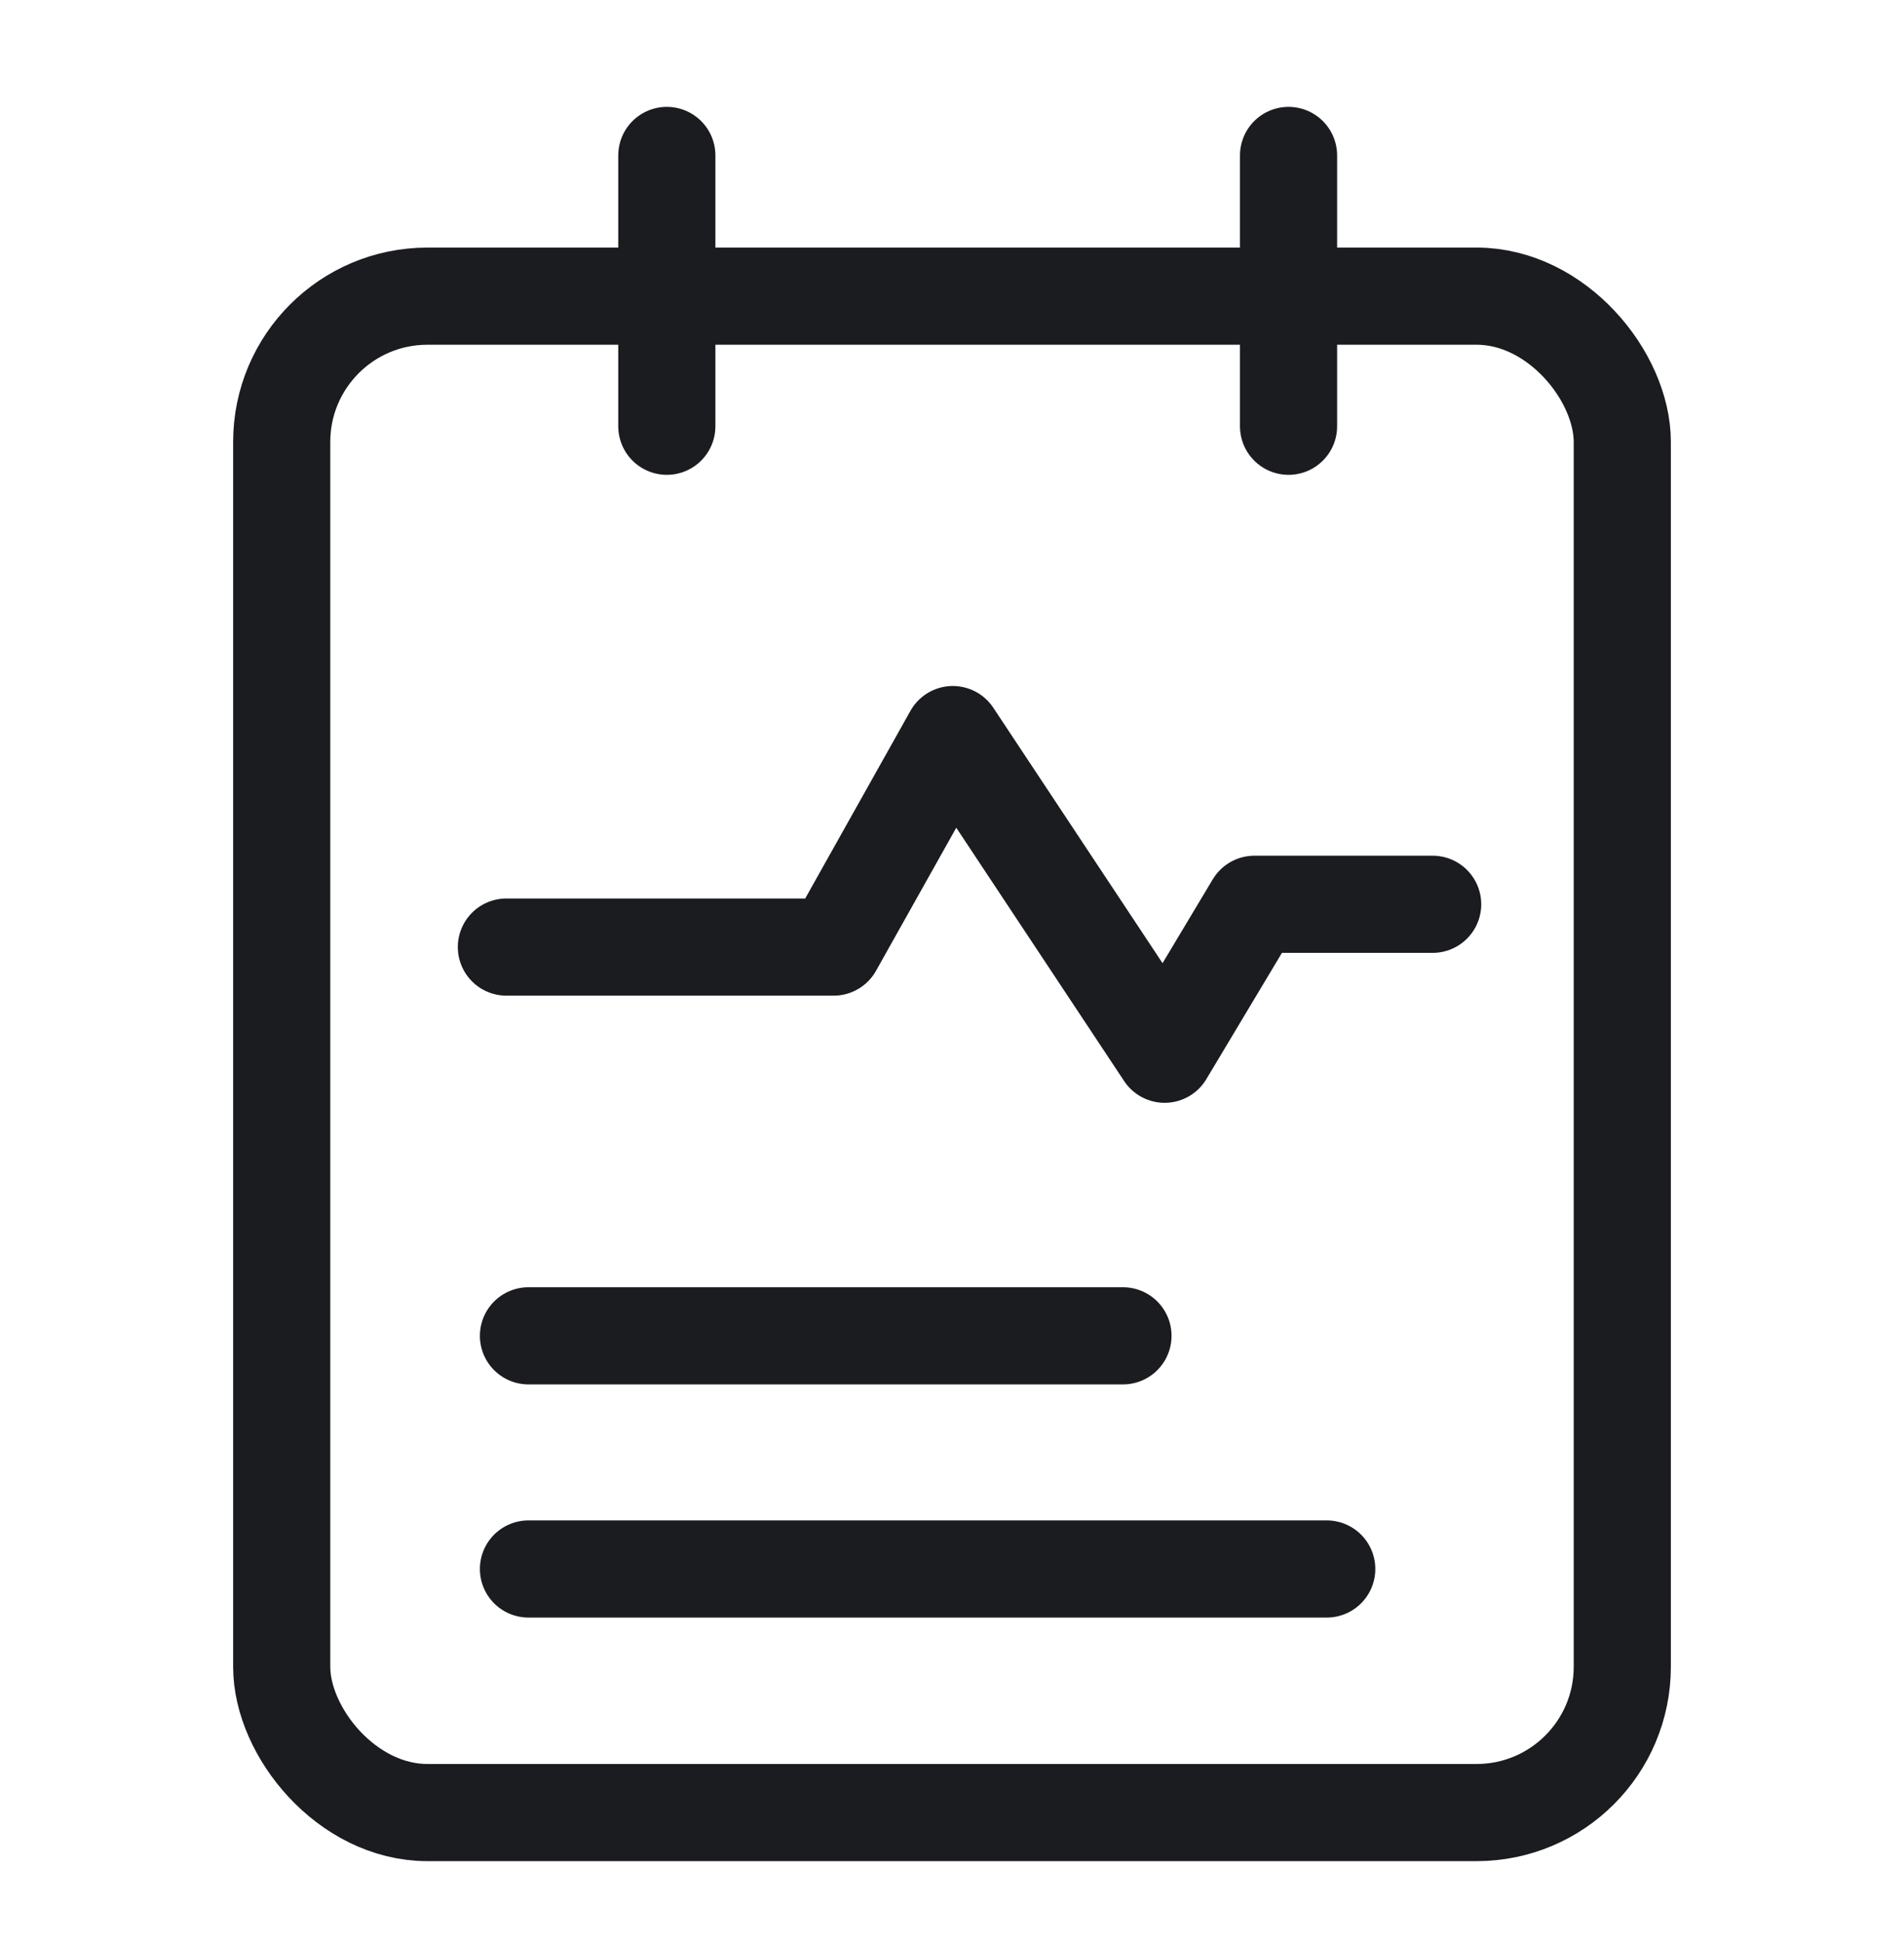 <svg xmlns="http://www.w3.org/2000/svg" xmlns:xlink="http://www.w3.org/1999/xlink" width="49" height="50" viewBox="0 0 49 50">
  <defs>
    <clipPath id="clip-path">
      <rect id="Rectangle_16496" data-name="Rectangle 16496" width="49" height="50" transform="translate(155 3695)" fill="none" stroke="#707070" stroke-width="1"/>
    </clipPath>
    <clipPath id="clip-path-2">
      <rect id="Rectangle_1" data-name="Rectangle 1" width="39" height="48" transform="translate(1399 861)" fill="none" stroke="#707070" stroke-width="1"/>
    </clipPath>
    <clipPath id="clip-path-3">
      <rect id="Rectangle_16402" data-name="Rectangle 16402" width="65" height="65" transform="translate(1379 417)" fill="none" stroke="#707070" stroke-width="1"/>
    </clipPath>
  </defs>
  <g id="executive_m_fm" transform="translate(-155 -3695)" clip-path="url(#clip-path)">
    <g id="executive_m_fm-2" data-name="executive_m_fm" transform="translate(-1239 2835)" clip-path="url(#clip-path-2)">
      <g id="Mask_Group_25470" data-name="Mask Group 25470" transform="translate(7 436)" clip-path="url(#clip-path-3)">
        <g id="Group_45280" data-name="Group 45280" transform="translate(1393 428)">
          <path id="Path_67946" data-name="Path 67946" d="M0,0V15.3" transform="translate(22.9 30.375) rotate(90)" fill="none" stroke="#1b1c20" stroke-linecap="round" stroke-width="2.5"/>
          <path id="Path_67964" data-name="Path 67964" d="M0,0V20.544" transform="translate(28.144 36.375) rotate(90)" fill="none" stroke="#1b1c20" stroke-linecap="round" stroke-width="2.5"/>
          <g id="Rectangle_16372" data-name="Rectangle 16372" transform="translate(0 2.371)" fill="none" stroke="#1b1c20" stroke-width="2.5">
            <rect width="37" height="41.522" rx="5" stroke="none"/>
            <rect x="1.25" y="1.25" width="34.5" height="39.022" rx="3.75" fill="none"/>
          </g>
          <path id="Path_67947" data-name="Path 67947" d="M0,0V6.969" transform="translate(11.161 6.969) rotate(180)" fill="none" stroke="#1b1c20" stroke-linecap="round" stroke-width="2.5"/>
          <path id="Path_67948" data-name="Path 67948" d="M0,0V6.969" transform="translate(27.161 6.969) rotate(180)" fill="none" stroke="#1b1c20" stroke-linecap="round" stroke-width="2.5"/>
          <path id="Path_67963" data-name="Path 67963" d="M3335,4232.14h8.422l3.067-5.468,5.451,8.226,2.311-3.859h4.587" transform="translate(-3327.968 -4211.769)" fill="none" stroke="#1b1c20" stroke-linecap="round" stroke-linejoin="round" stroke-width="2.5"/>
        </g>
      </g>
    </g>
  </g>
</svg>
